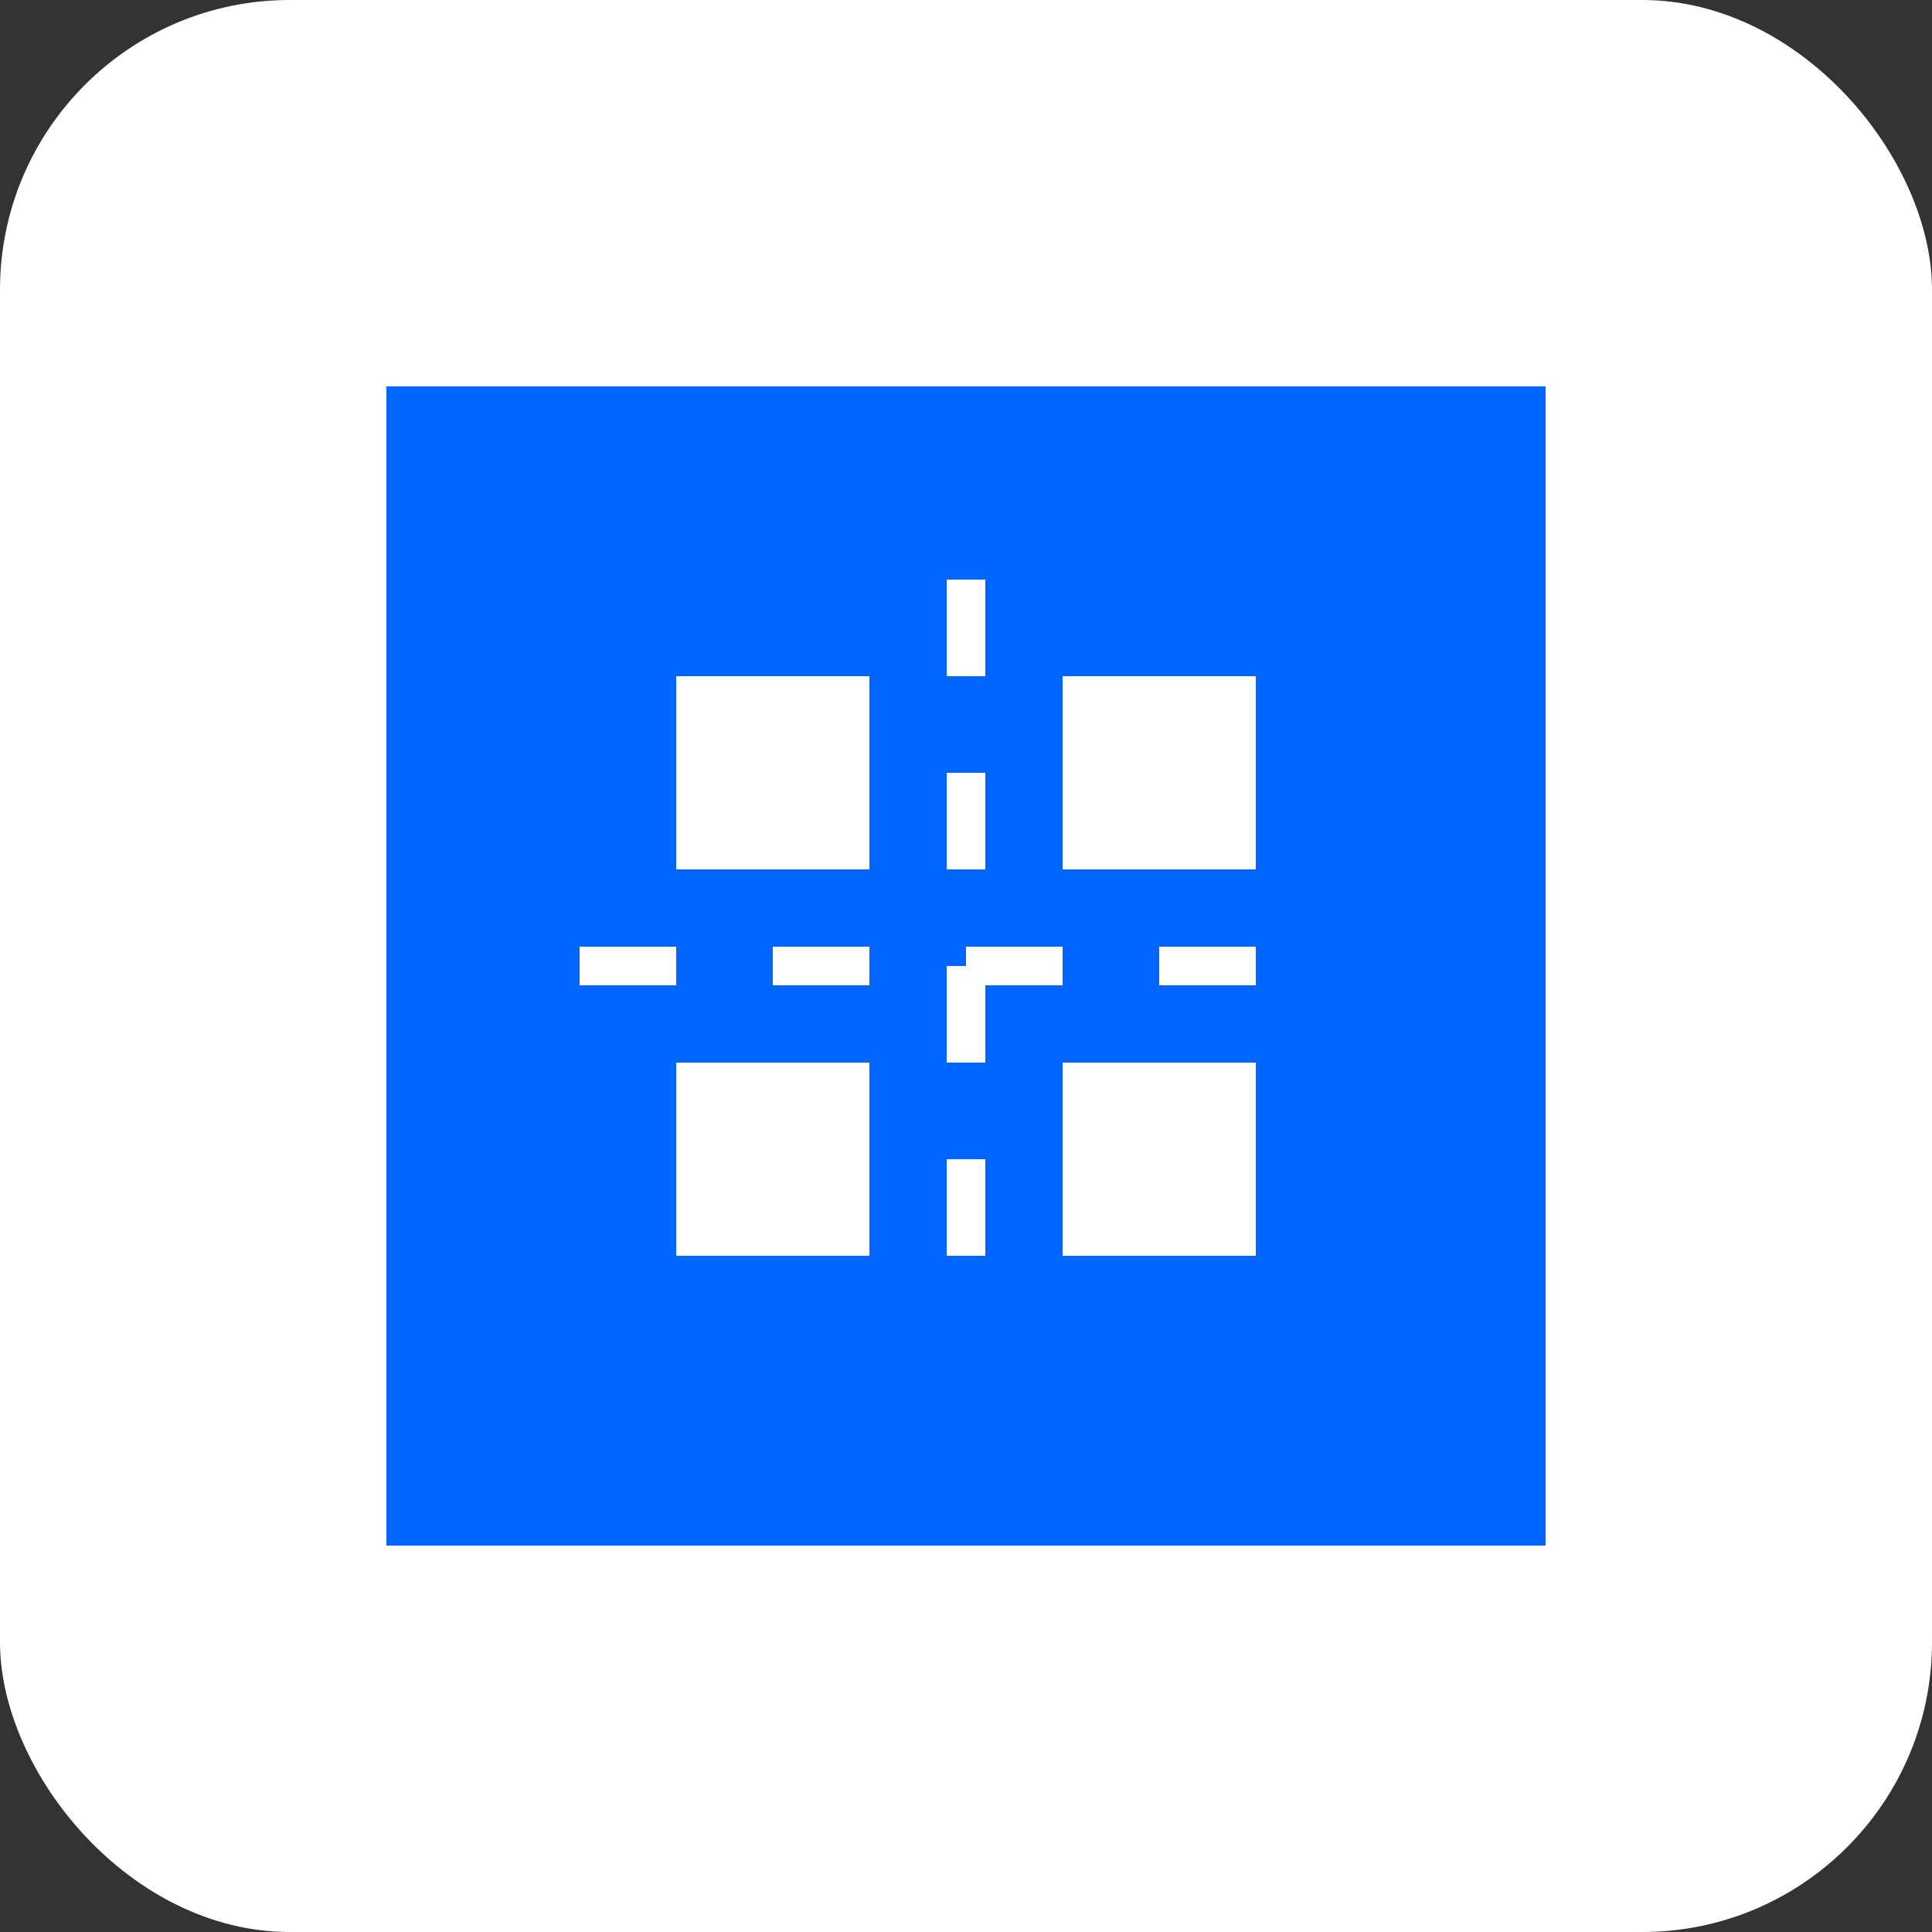 <svg xmlns="http://www.w3.org/2000/svg" viewBox="0 0 100 100" width="100" height="100">
  <rect x="0" y="0" width="100" height="100" fill="#333333" stroke="none"/>
  <rect width="100" height="100" rx="15" fill="#FFFFFF"/>
  <path d="M20 20h60v60H20V20z" fill="#0066FF"/>
  <path d="M35 35h10v10H35V35zm20 0h10v10H55V35zm-20 20h10v10H35V55zm20 0h10v10H55V55z" fill="white"/>
  <path d="M50 30v40" stroke="white" stroke-width="2" stroke-dasharray="5,5"/>
  <path d="M30 50h40" stroke="white" stroke-width="2" stroke-dasharray="5,5"/>
</svg>